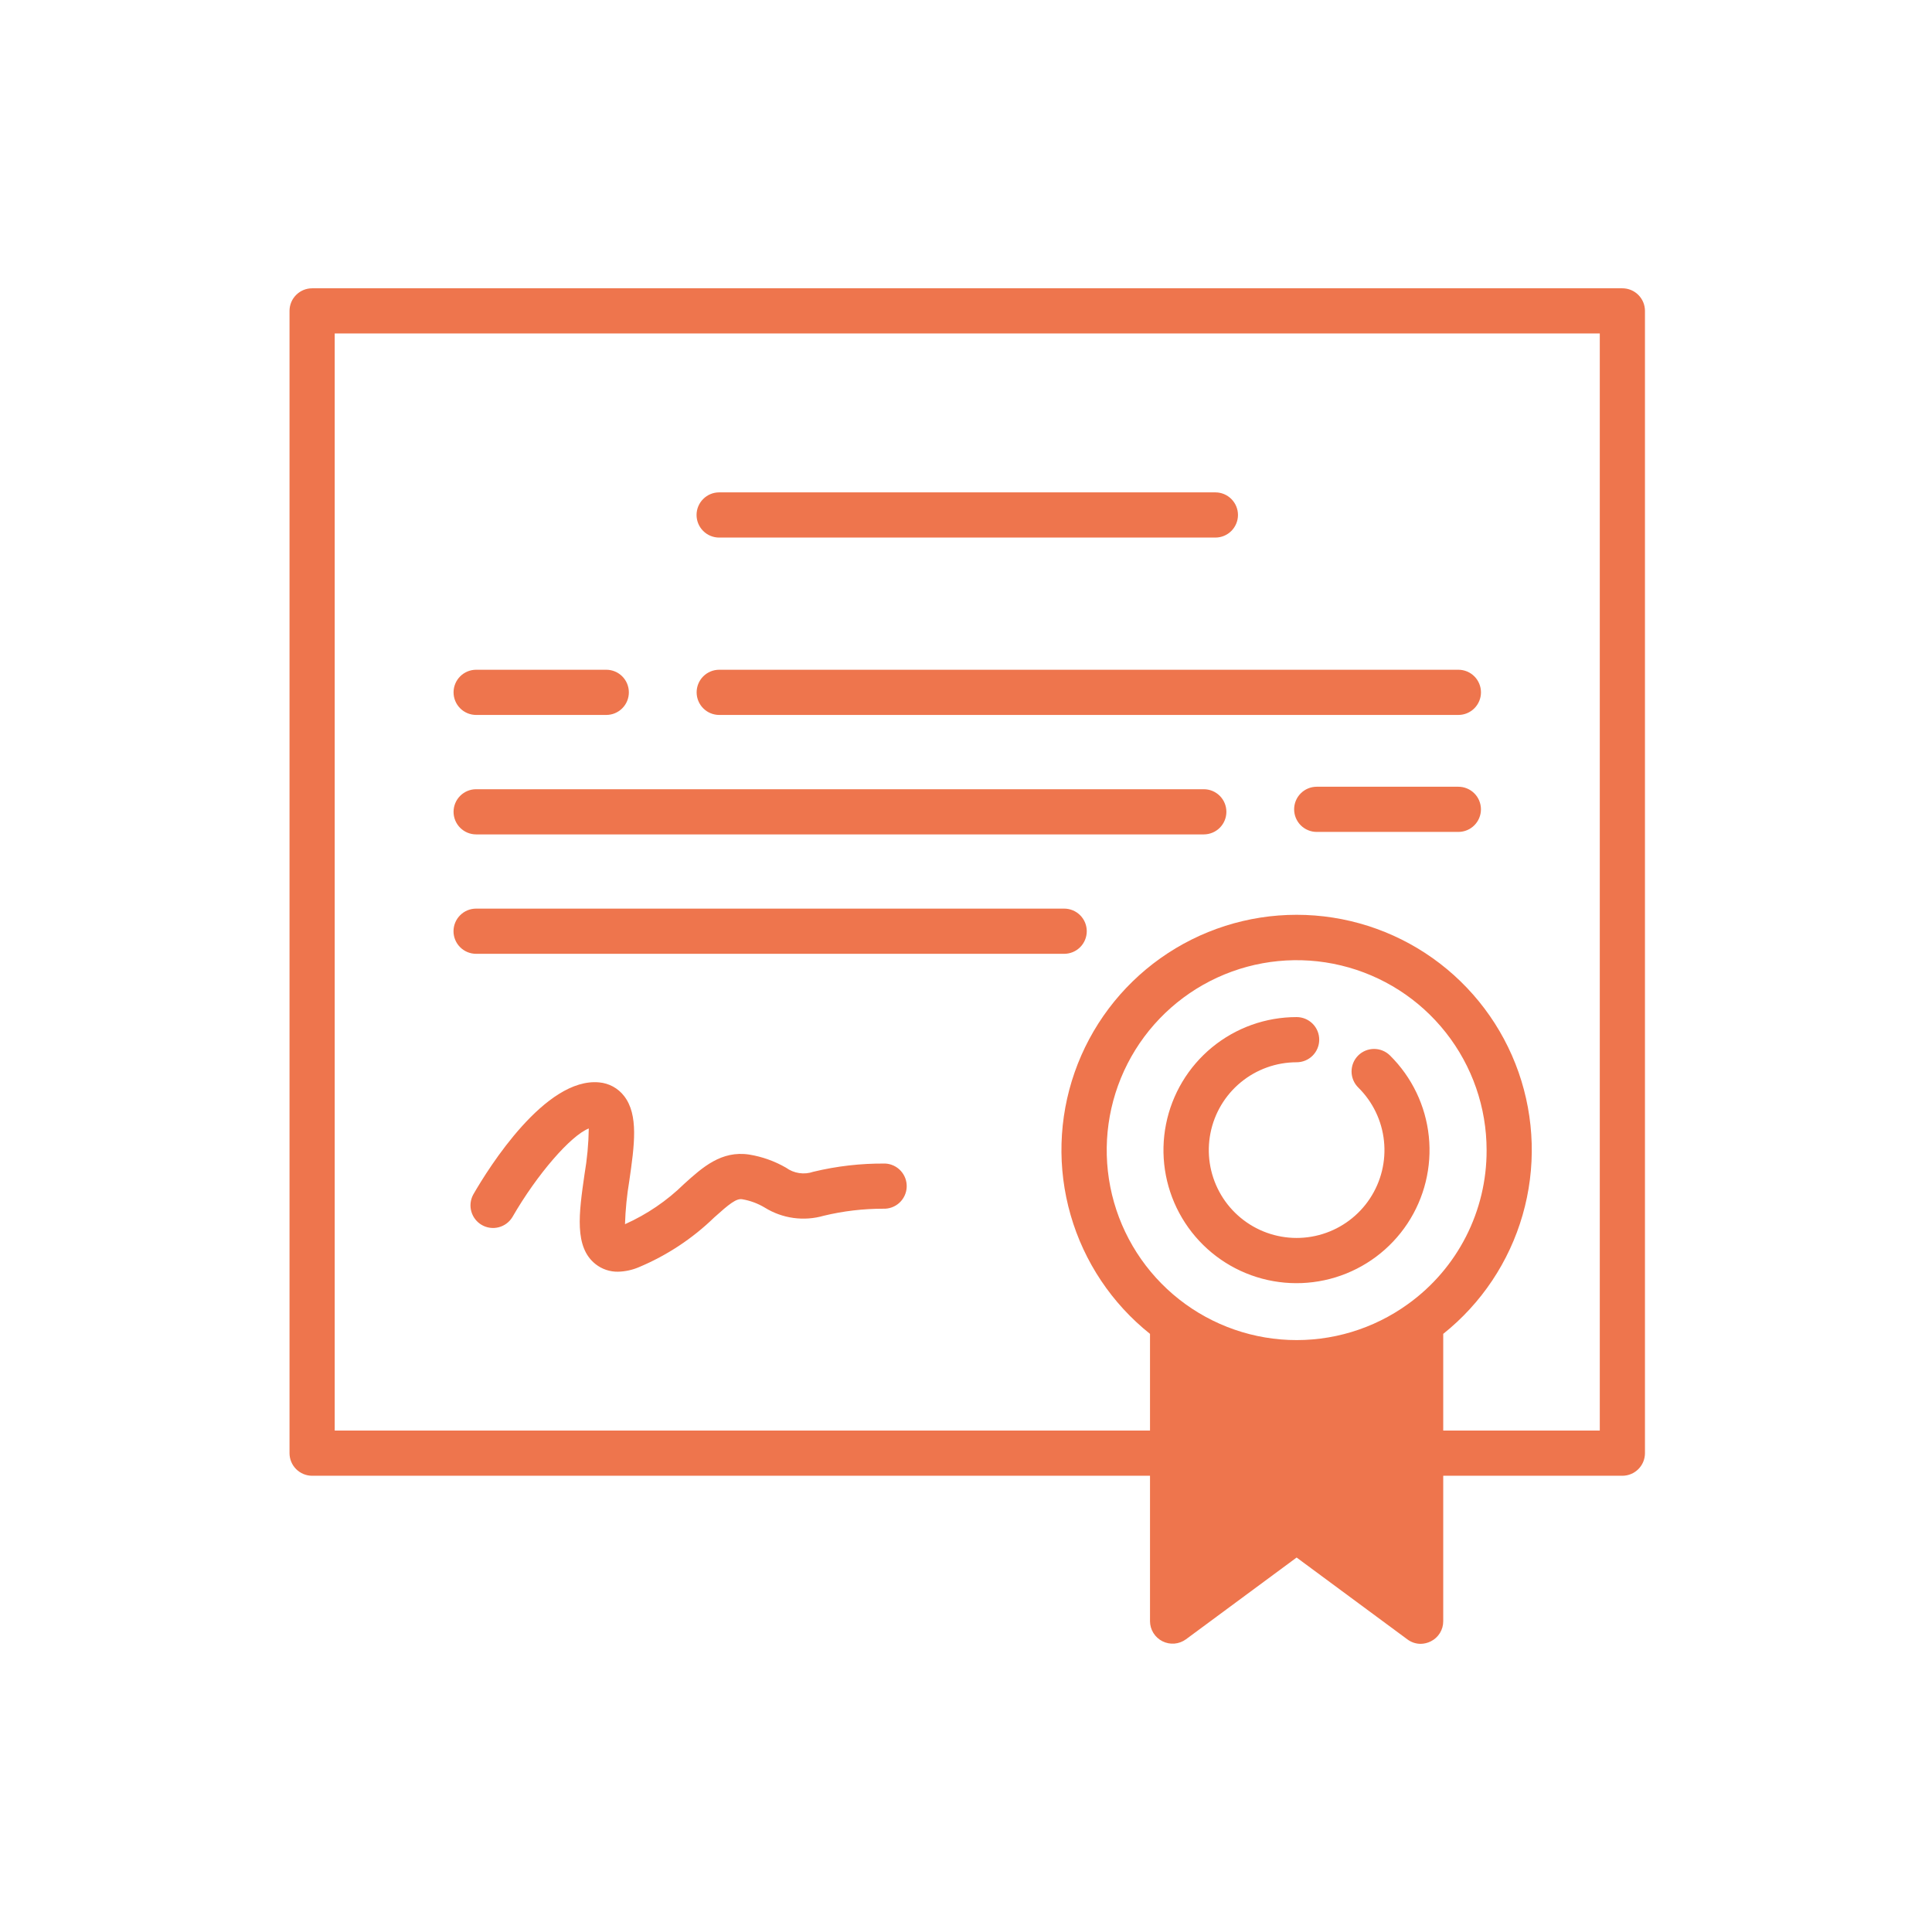 <svg width="151" height="150" viewBox="0 0 151 150" fill="none" xmlns="http://www.w3.org/2000/svg">
<path d="M126.8 22.531H24.394C23.926 22.531 23.477 22.717 23.146 23.049C22.814 23.38 22.628 23.829 22.628 24.297V113.567C22.628 114.035 22.814 114.484 23.146 114.815C23.477 115.146 23.926 115.333 24.394 115.333H89.881V126.703C89.883 127.028 89.975 127.346 90.147 127.622C90.319 127.898 90.563 128.121 90.853 128.267C91.143 128.413 91.468 128.476 91.792 128.45C92.116 128.423 92.426 128.307 92.689 128.116L101.34 121.724L109.991 128.116C110.291 128.344 110.657 128.468 111.033 128.469C111.309 128.465 111.581 128.399 111.828 128.275C112.12 128.13 112.367 127.906 112.538 127.628C112.71 127.35 112.8 127.03 112.799 126.703V115.333H126.8C127.268 115.333 127.717 115.146 128.049 114.815C128.38 114.484 128.566 114.035 128.566 113.567V24.297C128.566 23.829 128.38 23.38 128.049 23.049C127.717 22.717 127.268 22.531 126.8 22.531ZM110.044 101.914C107.343 103.867 104.064 104.855 100.733 104.718C97.403 104.581 94.215 103.327 91.684 101.158C89.153 98.989 87.425 96.032 86.779 92.761C86.134 89.491 86.607 86.099 88.124 83.13C89.641 80.162 92.113 77.791 95.141 76.398C98.17 75.005 101.579 74.672 104.82 75.453C108.06 76.234 110.944 78.082 113.006 80.701C115.069 83.32 116.19 86.556 116.189 89.89C116.197 92.239 115.643 94.555 114.574 96.647C113.506 98.738 111.952 100.544 110.044 101.914ZM125.035 111.801H112.799V104.244C115.779 101.868 117.946 98.625 119.001 94.963C120.057 91.3 119.947 87.401 118.689 83.803C117.43 80.206 115.084 77.089 111.976 74.883C108.868 72.678 105.151 71.493 101.34 71.493C97.529 71.493 93.812 72.678 90.704 74.883C87.596 77.089 85.25 80.206 83.991 83.803C82.732 87.401 82.623 91.3 83.678 94.963C84.734 98.625 86.901 101.868 89.881 104.244V111.801H26.16V26.062H125.035V111.801Z" fill="#EE754D"/>
<path d="M106.142 82.498C105.814 82.831 105.631 83.281 105.634 83.749C105.638 84.218 105.827 84.665 106.16 84.994C107.293 86.111 108.003 87.585 108.168 89.167C108.334 90.749 107.946 92.339 107.069 93.666C106.193 94.993 104.883 95.975 103.363 96.443C101.843 96.912 100.208 96.838 98.737 96.235C97.265 95.631 96.049 94.536 95.296 93.135C94.542 91.735 94.299 90.116 94.606 88.556C94.914 86.995 95.753 85.59 96.982 84.58C98.21 83.57 99.751 83.018 101.342 83.018C101.81 83.018 102.259 82.832 102.59 82.501C102.921 82.17 103.107 81.721 103.107 81.253C103.107 80.784 102.921 80.335 102.59 80.004C102.259 79.673 101.81 79.487 101.342 79.487C98.933 79.485 96.598 80.318 94.736 81.846C92.874 83.374 91.6 85.501 91.132 87.864C90.663 90.226 91.03 92.678 92.169 94.801C93.308 96.923 95.148 98.585 97.376 99.501C99.603 100.417 102.08 100.532 104.382 99.825C106.685 99.118 108.671 97.633 110.001 95.625C111.33 93.617 111.921 91.209 111.673 88.813C111.425 86.417 110.352 84.182 108.639 82.489C108.307 82.159 107.857 81.975 107.389 81.976C106.921 81.978 106.472 82.165 106.142 82.498ZM56.207 42.012H94.991C95.459 42.012 95.908 41.826 96.239 41.495C96.57 41.163 96.757 40.714 96.757 40.246C96.757 39.778 96.57 39.329 96.239 38.998C95.908 38.666 95.459 38.48 94.991 38.48H56.207C55.739 38.48 55.29 38.666 54.959 38.998C54.627 39.329 54.441 39.778 54.441 40.246C54.441 40.714 54.627 41.163 54.959 41.495C55.29 41.826 55.739 42.012 56.207 42.012ZM54.447 54.108C54.447 54.576 54.633 55.025 54.964 55.356C55.295 55.688 55.744 55.874 56.212 55.874H113.983C114.452 55.874 114.901 55.688 115.232 55.356C115.563 55.025 115.749 54.576 115.749 54.108C115.749 53.64 115.563 53.191 115.232 52.859C114.901 52.528 114.452 52.342 113.983 52.342H56.212C55.744 52.342 55.295 52.528 54.964 52.859C54.633 53.191 54.447 53.64 54.447 54.108ZM37.214 55.874H47.384C47.853 55.874 48.302 55.688 48.633 55.356C48.964 55.025 49.15 54.576 49.15 54.108C49.15 53.64 48.964 53.191 48.633 52.859C48.302 52.528 47.853 52.342 47.384 52.342H37.214C36.746 52.342 36.297 52.528 35.966 52.859C35.635 53.191 35.449 53.64 35.449 54.108C35.449 54.576 35.635 55.025 35.966 55.356C36.297 55.688 36.746 55.874 37.214 55.874ZM113.982 61.485H102.911C102.443 61.485 101.994 61.671 101.663 62.002C101.332 62.333 101.146 62.782 101.146 63.25C101.146 63.719 101.332 64.168 101.663 64.499C101.994 64.83 102.443 65.016 102.911 65.016H113.982C114.45 65.016 114.899 64.83 115.23 64.499C115.561 64.168 115.747 63.719 115.747 63.25C115.747 62.782 115.561 62.333 115.23 62.002C114.899 61.671 114.45 61.485 113.982 61.485ZM37.214 65.21H94.085C94.553 65.21 95.002 65.024 95.334 64.693C95.665 64.362 95.851 63.913 95.851 63.445C95.851 62.976 95.665 62.527 95.334 62.196C95.002 61.865 94.553 61.679 94.085 61.679H37.214C36.746 61.679 36.297 61.865 35.966 62.196C35.635 62.527 35.449 62.976 35.449 63.445C35.449 63.913 35.635 64.362 35.966 64.693C36.297 65.024 36.746 65.21 37.214 65.21ZM37.211 74.542H83.174C83.642 74.542 84.091 74.356 84.422 74.025C84.753 73.693 84.939 73.244 84.939 72.776C84.939 72.308 84.753 71.859 84.422 71.528C84.091 71.196 83.642 71.01 83.174 71.01H37.211C36.742 71.01 36.293 71.196 35.962 71.528C35.631 71.859 35.445 72.308 35.445 72.776C35.445 73.244 35.631 73.693 35.962 74.025C36.293 74.356 36.742 74.542 37.211 74.542ZM69.17 90.934C67.283 90.917 65.401 91.133 63.566 91.576C63.211 91.699 62.832 91.734 62.461 91.678C62.089 91.623 61.737 91.478 61.433 91.257C60.543 90.744 59.568 90.396 58.554 90.231C56.382 89.901 54.904 91.228 53.469 92.526C52.128 93.842 50.563 94.907 48.848 95.673C48.884 94.536 48.997 93.403 49.185 92.281C49.584 89.514 49.925 87.122 48.774 85.651C48.541 85.35 48.248 85.1 47.914 84.918C47.579 84.736 47.211 84.624 46.832 84.591C42.637 84.187 38.222 91.204 36.981 93.368C36.764 93.773 36.713 94.247 36.84 94.689C36.966 95.131 37.26 95.506 37.658 95.735C38.057 95.964 38.529 96.028 38.974 95.914C39.419 95.8 39.803 95.517 40.043 95.125C41.985 91.755 44.621 88.736 46.018 88.192C45.999 89.393 45.888 90.591 45.684 91.776C45.244 94.834 44.867 97.474 46.554 98.799C47.052 99.19 47.669 99.397 48.301 99.386C48.862 99.373 49.416 99.253 49.932 99.033C52.12 98.117 54.117 96.8 55.819 95.148C56.984 94.101 57.547 93.646 58.005 93.723C58.629 93.828 59.227 94.049 59.77 94.375C60.452 94.799 61.215 95.074 62.01 95.184C62.805 95.294 63.614 95.235 64.385 95.012C65.907 94.645 67.467 94.461 69.033 94.463C69.264 94.472 69.496 94.435 69.713 94.354C69.931 94.274 70.131 94.151 70.301 93.993C70.471 93.836 70.608 93.646 70.705 93.435C70.802 93.224 70.857 92.996 70.865 92.765C70.874 92.533 70.837 92.301 70.757 92.084C70.676 91.866 70.553 91.667 70.396 91.496C70.238 91.326 70.048 91.189 69.837 91.092C69.627 90.995 69.399 90.941 69.167 90.932L69.17 90.934Z" fill="#EE754D"/>
</svg>
